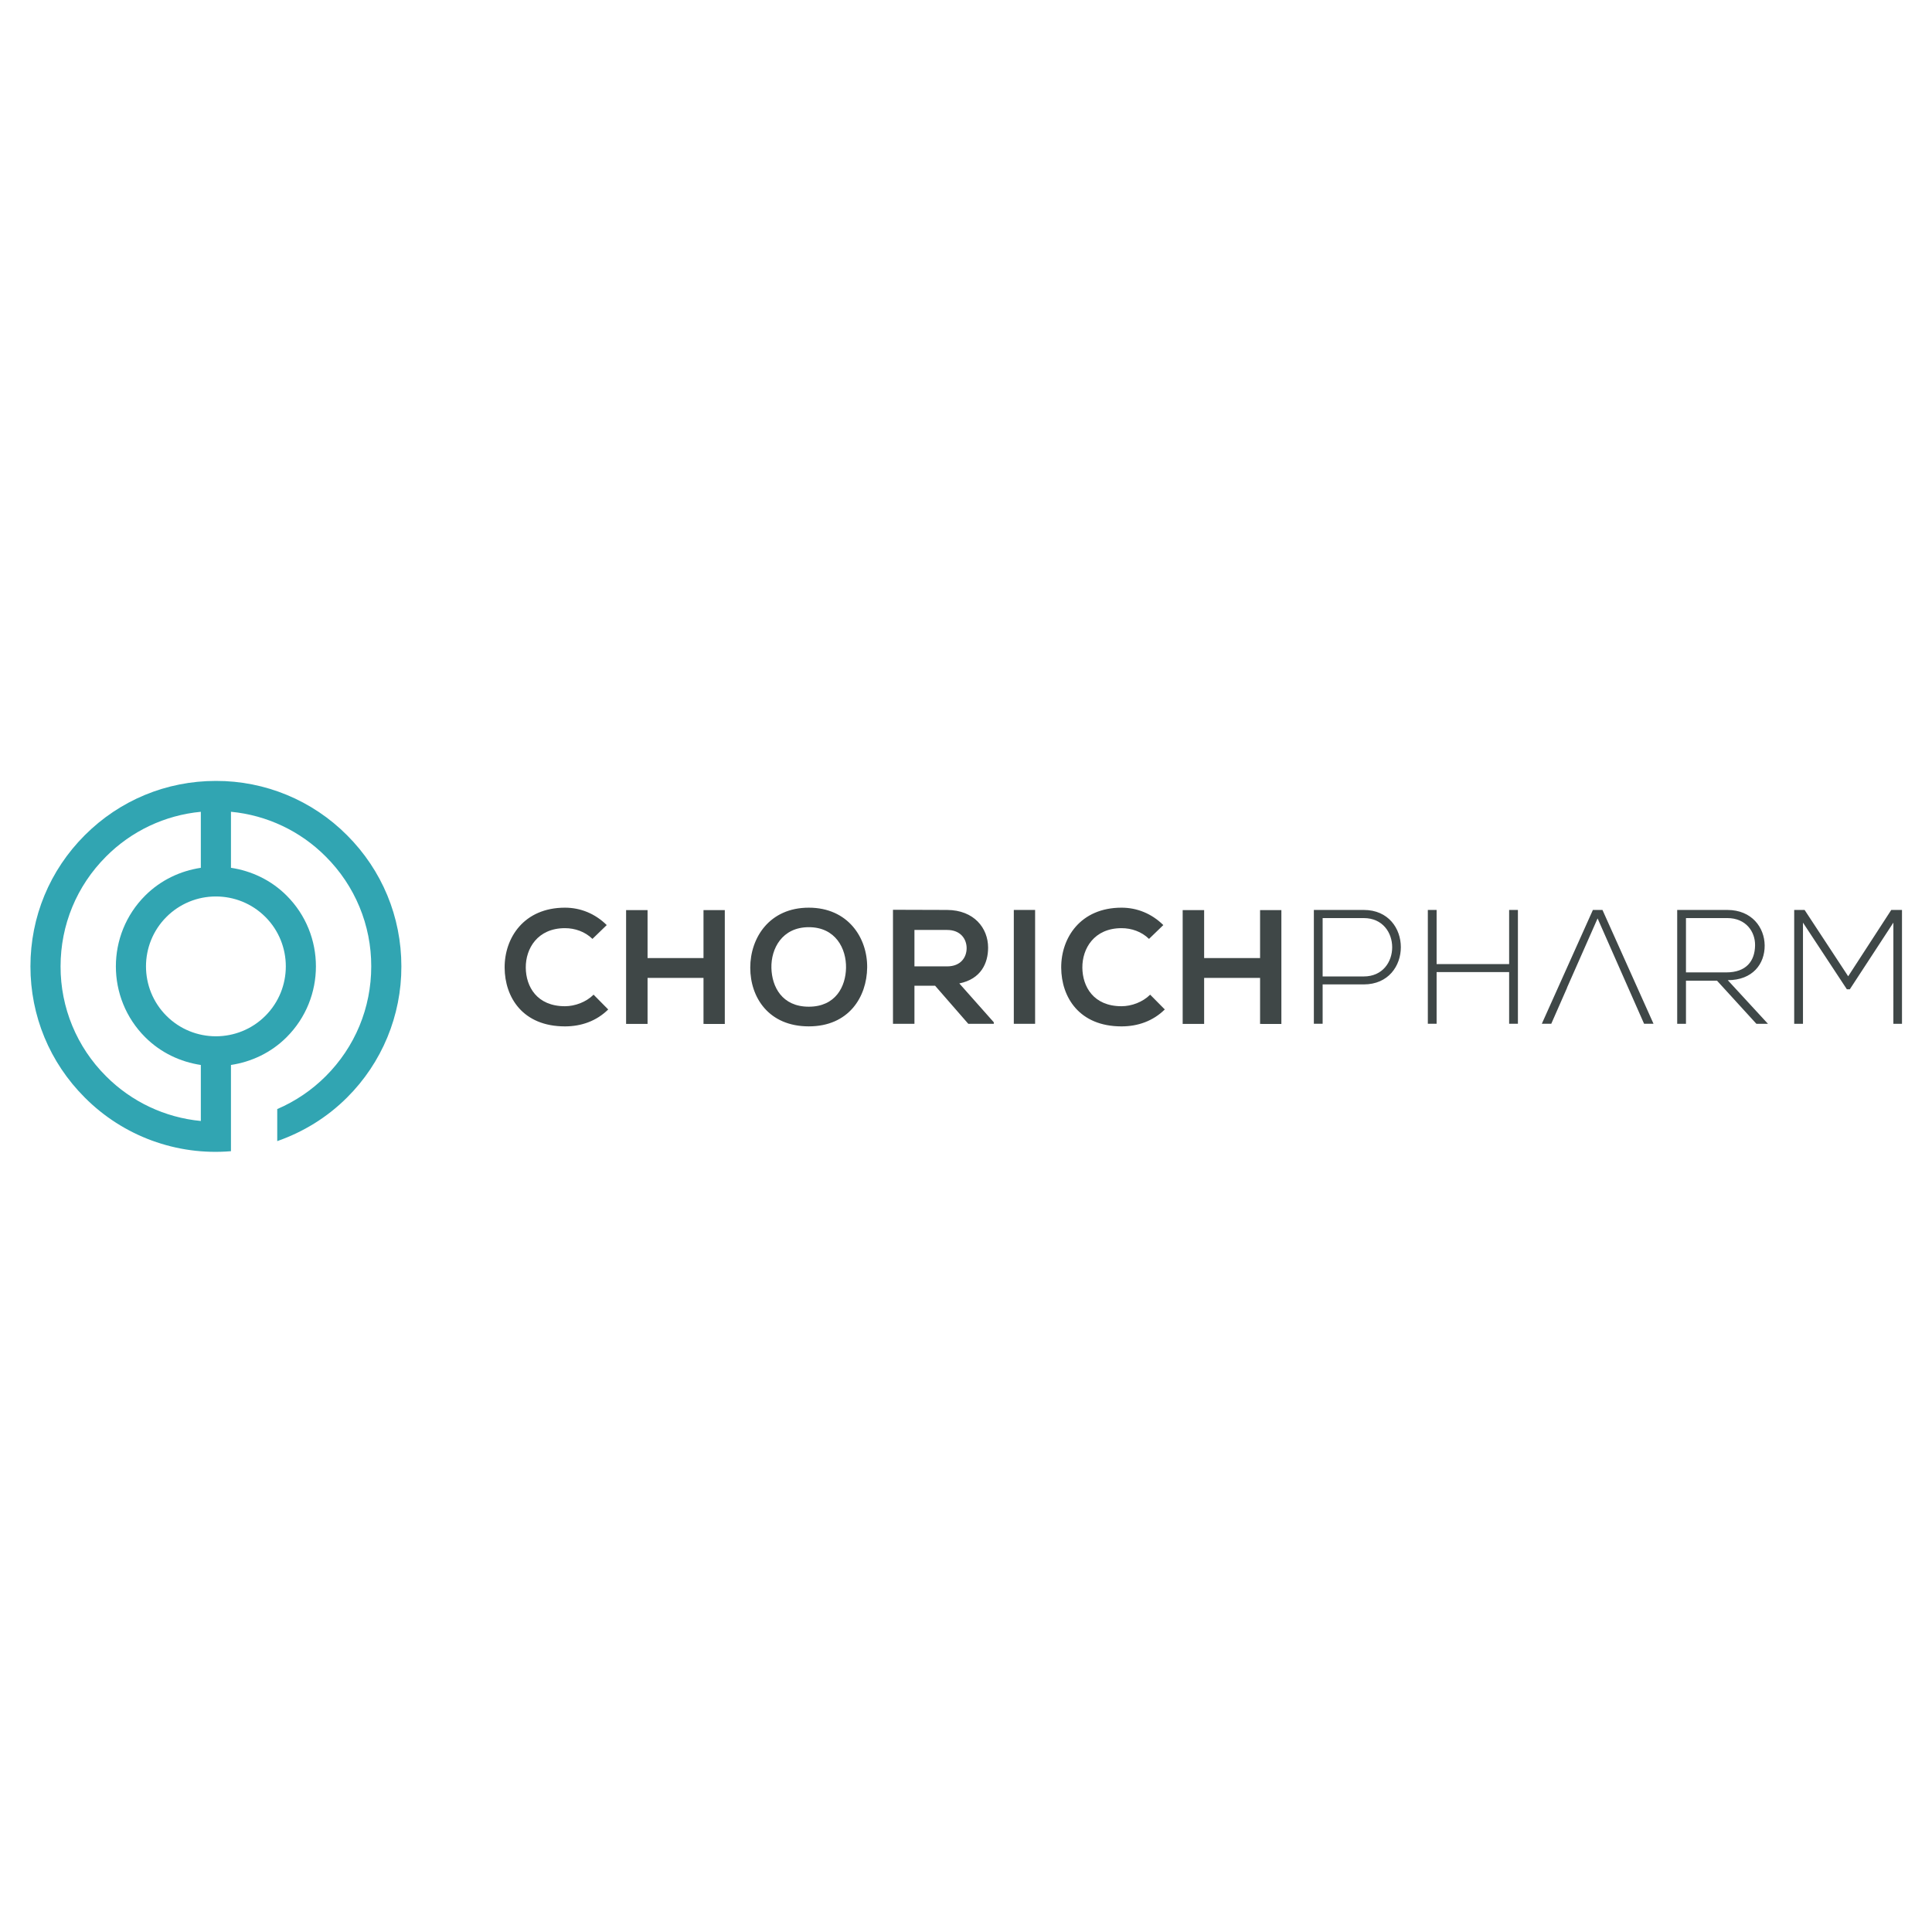 <?xml version="1.0" encoding="UTF-8"?> <svg xmlns="http://www.w3.org/2000/svg" viewBox="-59.784 -93.398 700 700"><g style="" transform="matrix(2.991, 0, 0, 2.991, -192.06, -595.239)"><path fill="#3F4747" d="M 117.902 290.066 C 116.482 291.466 114.652 292.116 112.662 292.116 C 107.54 292.116 105.374 288.589 105.354 285.004 C 105.334 281.4 107.679 277.736 112.662 277.736 C 114.532 277.736 116.306 278.446 117.722 279.844 L 115.992 281.518 C 115.084 280.632 113.862 280.218 112.662 280.218 C 109.332 280.218 107.895 282.7 107.915 285.004 C 107.935 287.289 109.255 289.674 112.662 289.674 C 113.862 289.674 115.222 289.18 116.128 288.274 L 117.901 290.066 Z M 129.444 291.819 L 129.444 286.245 L 122.668 286.245 L 122.668 291.819 L 120.068 291.819 L 120.068 278.031 L 122.668 278.031 L 122.668 283.841 L 129.444 283.841 L 129.444 278.031 L 132.024 278.031 L 132.024 291.821 Z M 149.27 284.984 C 149.23 288.55 147.044 292.114 142.2 292.114 C 137.354 292.114 135.108 288.629 135.108 285.004 C 135.108 281.38 137.433 277.736 142.198 277.736 C 146.946 277.736 149.308 281.38 149.27 284.984 M 137.67 285.044 C 137.728 287.309 138.95 289.731 142.2 289.731 C 145.45 289.731 146.67 287.289 146.71 285.024 C 146.75 282.699 145.45 280.1 142.2 280.1 C 138.95 280.1 137.61 282.72 137.67 285.043 M 164.609 291.801 L 161.516 291.801 L 157.499 287.191 L 154.997 287.191 L 154.997 291.801 L 152.397 291.801 L 152.397 277.991 C 154.583 277.991 156.77 278.011 158.957 278.011 C 162.207 278.031 163.92 280.197 163.92 282.579 C 163.92 284.469 163.053 286.381 160.433 286.912 L 164.61 291.62 L 164.61 291.8 Z M 154.997 280.435 L 154.997 284.847 L 158.957 284.847 C 160.611 284.847 161.319 283.744 161.319 282.641 C 161.319 281.538 160.591 280.435 158.956 280.435 L 154.996 280.435 Z M 167.034 278.011 L 169.614 278.011 L 169.614 291.801 L 167.034 291.801 Z M 185.322 290.066 C 183.902 291.466 182.072 292.116 180.082 292.116 C 174.962 292.116 172.795 288.589 172.775 285.004 C 172.755 281.4 175.1 277.736 180.083 277.736 C 181.955 277.736 183.728 278.446 185.145 279.844 L 183.413 281.518 C 182.506 280.632 181.285 280.218 180.083 280.218 C 176.755 280.218 175.317 282.7 175.337 285.004 C 175.357 287.289 176.677 289.674 180.084 289.674 C 181.286 289.674 182.644 289.18 183.551 288.274 L 185.324 290.066 Z M 196.866 291.819 L 196.866 286.245 L 190.089 286.245 L 190.089 291.819 L 187.489 291.819 L 187.489 278.031 L 190.089 278.031 L 190.089 283.841 L 196.866 283.841 L 196.866 278.031 L 199.446 278.031 L 199.446 291.821 Z M 204.444 287.034 L 204.444 291.8 L 203.381 291.8 L 203.381 278.011 L 209.427 278.011 C 215.414 278.011 215.414 287.031 209.427 287.031 L 204.443 287.031 Z M 204.444 278.997 L 204.444 286.067 L 209.428 286.067 C 214.016 286.067 214.016 278.997 209.428 278.997 L 204.444 278.997 Z M 227.036 291.799 L 227.036 285.536 L 218.25 285.536 L 218.25 291.799 L 217.187 291.799 L 217.187 278.013 L 218.25 278.013 L 218.25 284.57 L 227.036 284.57 L 227.036 278.011 L 228.099 278.011 L 228.099 291.797 Z M 258.384 291.801 L 256.986 291.801 L 252.219 286.581 L 248.457 286.581 L 248.457 291.801 L 247.394 291.801 L 247.394 278.011 L 253.46 278.011 C 256.454 278.011 257.97 280.157 257.99 282.305 C 258.01 284.55 256.533 286.519 253.52 286.519 L 258.384 291.799 Z M 248.457 285.576 L 253.342 285.576 C 255.745 285.576 256.809 284.216 256.828 282.286 C 256.848 280.671 255.745 278.996 253.46 278.996 L 248.457 278.996 L 248.457 285.576 Z M 273.582 279.548 L 268.304 287.624 L 267.949 287.624 L 262.631 279.548 L 262.631 291.801 L 261.567 291.801 L 261.567 278.011 L 262.827 278.011 L 268.107 286.048 L 273.325 278.012 L 274.625 278.012 L 274.625 291.802 L 273.581 291.802 Z M 238.342 278.011 L 237.182 278.011 L 230.995 291.799 L 232.139 291.799 L 234.061 287.426 L 234.048 287.426 L 237.751 279.036 L 241.453 287.426 L 243.383 291.799 L 244.526 291.799 Z"></path><path fill="#31A5B2" d="M 86.264 268.961 C 82.06 264.734 76.34 262.365 70.378 262.381 C 64.378 262.381 58.735 264.718 54.492 268.961 C 50.248 273.205 47.912 278.846 47.912 284.847 C 47.912 290.848 50.248 296.491 54.492 300.733 C 59.144 305.412 65.628 307.792 72.202 307.235 L 72.202 296.789 C 74.672 296.415 77.052 295.317 78.949 293.419 C 83.676 288.692 83.676 281.002 78.949 276.276 C 77.051 274.378 74.672 273.279 72.203 272.906 L 72.203 266.118 C 76.545 266.529 80.607 268.448 83.682 271.541 C 87.223 275.062 89.209 279.853 89.195 284.847 C 89.195 289.874 87.237 294.599 83.683 298.153 C 81.995 299.841 80.001 301.191 77.808 302.133 L 77.808 306.015 C 80.948 304.915 83.842 303.155 86.265 300.733 C 90.492 296.529 92.861 290.808 92.845 284.847 C 92.845 278.847 90.508 273.205 86.265 268.961 M 68.555 303.575 C 64.212 303.164 60.149 301.246 57.072 298.153 C 53.532 294.631 51.548 289.84 51.562 284.847 C 51.562 279.821 53.518 275.097 57.072 271.542 C 60.148 268.449 64.21 266.532 68.552 266.121 L 68.552 272.907 C 66.082 273.281 63.704 274.38 61.806 276.277 C 57.08 281.004 57.08 288.694 61.806 293.421 C 63.704 295.319 66.083 296.417 68.553 296.791 L 68.553 303.577 Z M 76.37 278.855 C 79.673 282.16 79.673 287.535 76.37 290.838 C 73.066 294.142 67.69 294.142 64.388 290.838 C 61.084 287.535 61.084 282.16 64.388 278.856 C 65.976 277.266 68.131 276.375 70.378 276.379 C 72.548 276.379 74.718 277.204 76.37 278.856"></path></g></svg> 